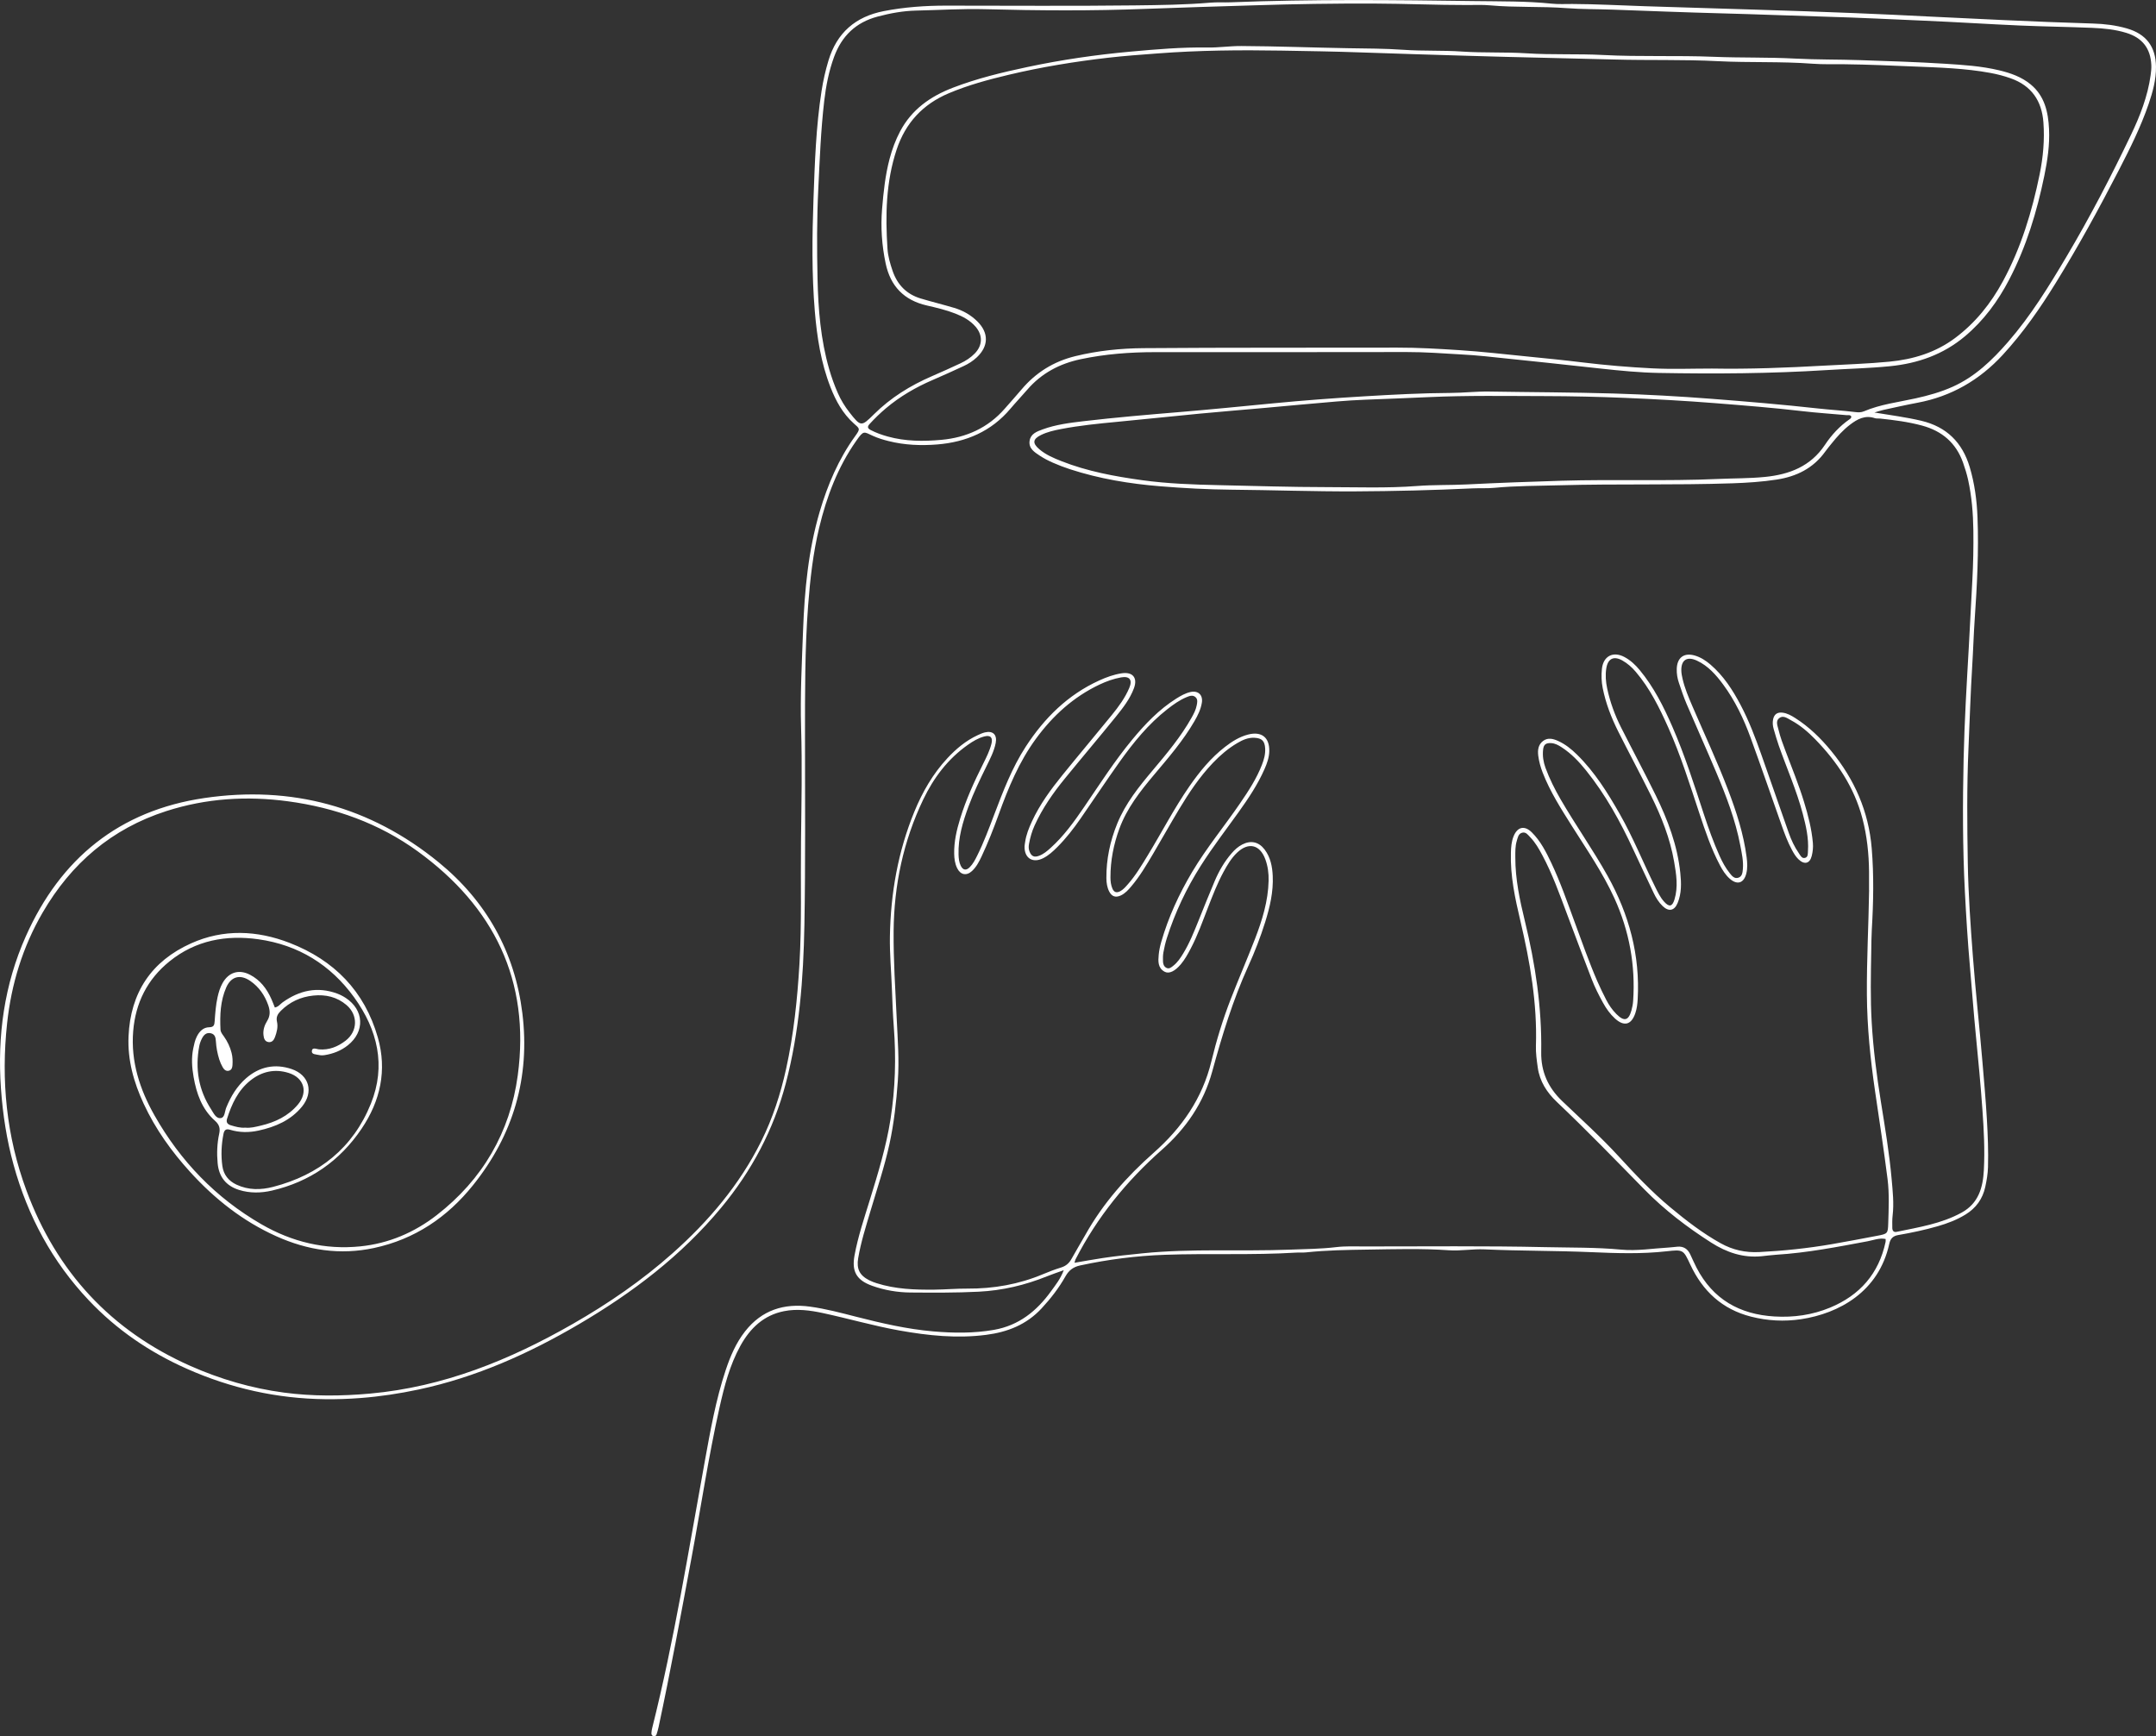 <?xml version="1.0" encoding="UTF-8"?> <svg xmlns="http://www.w3.org/2000/svg" id="Layer_2" viewBox="0 0 1944.9 1566.27"><rect x="0" y="0" width="1944.9" height="1566.27" fill="#333333" stroke="none"/><defs><style> .cls-1 { fill: #fff; } </style></defs><g id="Layer_1-2" data-name="Layer_1"><path class="cls-1" d="M1690.85,372.11c14.48,2.44,28.49,4.18,42.3,7.46,22.81,5.41,37.07,19.54,43.71,41.82,4.38,14.68,6.4,29.74,7.01,44.96,1.24,30.96-.41,61.85-2.54,92.73-.94,13.6-1.31,27.23-2.17,40.83-1.58,25.12-2.32,50.27-3.43,75.4-1.52,34.37-1.18,68.72-.61,103.06.47,28.28,2.48,56.55,4.63,84.77,2.41,31.61,5.93,63.13,8.58,94.73,1.44,17.23,3.02,34.46,4.01,51.74.83,14.42,1.42,28.8,1.01,43.22-.17,6.05-1.18,11.99-2.47,17.89-2.37,10.84-8.34,19.06-17.78,24.87-7.9,4.86-16.46,8.1-25.31,10.63-11.6,3.32-23.41,5.84-35.29,7.88-5,.86-7.21,3.32-8.22,7.95-9.46,43.44-45.61,62.85-79.49,67.97-15.32,2.31-30.35,1.47-45.22-2.3-25.94-6.59-43.61-23.01-54.78-46.97-6.23-13.38-6.35-13.67-21.28-11.99-22.52,2.53-45.12,1.8-67.6.81-32.24-1.41-64.5-1.07-96.72-2.54-10.72-.49-21.47,1.56-32.22.81-24.38-1.71-48.79-.96-73.17-.6-18.56.27-37.19.55-55.71,2.52-2.86.3-5.77,0-8.65.19-39.56,2.45-79.2.56-118.76,1.98-25.64.92-51.13,4.18-76.3,9.61-6.15,1.33-10.15,4.34-13.23,9.82-5.92,10.54-13.3,20.04-21.57,28.95-13.6,14.65-30.66,21.35-49.99,23.84-26.33,3.4-52.29.7-78.19-3.93-23.25-4.15-45.94-10.75-69-15.71-11.64-2.51-23.4-4.05-35.11-1.73-18.28,3.61-30.56,15.29-39.35,31.19-9.64,17.44-14.55,36.49-18.86,55.7-10.06,44.8-16.81,90.22-25.21,135.32-9.51,51.05-18.9,102.11-29.75,152.9-.49,2.29-1.15,4.56-1.88,6.79-.35,1.08-1.42,1.71-2.48,1.56-1.47-.22-2.22-1.4-2.12-2.85.11-1.56.35-3.13.73-4.64,19.94-79.45,32.8-160.28,47.47-240.77,5.03-27.6,9.9-55.27,18.8-81.99,4.16-12.48,9.26-24.51,17.51-35.01,15.13-19.25,35.15-25.51,58.71-22.26,14.05,1.93,27.75,5.58,41.46,9.09,22.88,5.85,45.91,11.17,69.44,13.21,18.26,1.58,36.66,1.82,54.92-1.38,22.37-3.92,38.55-16.93,51.41-34.76,4.04-5.6,8.5-11.04,11.53-19.06-5.87,2.13-10.53,3.67-15.07,5.5-19.84,8-40.18,12.83-61.78,13.91-20.47,1.02-40.91.88-61.34.73-11.76-.09-23.5-2.08-34.71-6.09-13.94-4.99-18.52-12.78-15.87-27.24,3.13-17.07,8.68-33.5,13.78-50.04,7.42-24.07,14.84-48.13,18.73-73.1,4.3-27.57,5.09-55.24,2.95-83.07-.88-11.48-1.31-23.02-1.73-34.53-.58-15.71-2.05-31.37-1.79-47.13.66-38.94,7.28-76.67,22.13-112.76,7.23-17.58,16.64-33.94,29.65-47.95,7.88-8.49,16.73-15.92,27.39-20.85,2.13-.99,4.32-2,6.59-2.53,7.25-1.68,11.12,2.15,9.67,9.57-1.48,7.55-5.06,14.34-8.4,21.15-5.77,11.79-11.51,23.59-16.06,35.9-5.19,14.07-9.51,28.36-9.05,43.63.1,3.45.45,6.84,1.94,9.96,1.93,4.07,4.85,4.67,8.05,1.52,3.02-2.97,4.95-6.76,6.82-10.52,5.97-12,10.62-24.55,15.37-37.05,8.02-21.09,16.02-42.17,28.43-61.26,16.81-25.84,37.91-46.8,66.31-59.73,6.48-2.95,13.11-5.36,20.17-6.45,9.96-1.55,14.64,3.98,11.15,13.41-3.61,9.74-9.97,17.87-16.39,25.8-15.19,18.75-30.82,37.15-46.06,55.85-10.63,13.04-20.21,26.81-27.2,42.23-2.41,5.31-3.96,10.82-5.01,16.51-.44,2.38-.46,4.68.45,6.96,1.74,4.37,4.2,5.5,8.64,3.84,4.02-1.5,7.21-4.23,10.34-7.04,12.01-10.8,21.33-23.82,30.36-37.05,14.04-20.59,27.5-41.61,43.42-60.83,11.57-13.97,24.06-27.06,39.58-36.85,4.02-2.53,8.14-4.88,12.79-5.94,6.91-1.57,11.46,2.58,10.34,9.59-.96,6.02-3.66,11.46-6.7,16.71-10.18,17.59-23.41,32.88-36.42,48.33-12.54,14.9-24.53,30.14-31.33,48.72-5.18,14.16-8.05,28.75-8.01,43.87,0,3.46.4,6.84,1.73,10.01,1.43,3.38,3.73,4.2,6.96,2.52,2.84-1.48,4.89-3.93,6.98-6.29,6.99-7.91,12.36-16.94,17.83-25.9,12.71-20.82,23.88-42.57,37.81-62.64,9.17-13.2,19.27-25.56,32.08-35.46,6.26-4.84,12.89-9.05,20.66-11.08,12.27-3.2,19.55,2.57,19.22,15.09-.15,5.64-1.99,10.78-4.21,15.86-6.14,14.04-14.62,26.65-23.48,39.05-11.44,16-23.48,31.58-34.03,48.22-13.01,20.5-23.29,42.25-30.67,65.36-1.35,4.23-2.32,8.61-3.13,12.99-.47,2.55-.41,5.22-.37,7.83.04,2.44.75,4.81,3.07,6.01,2.57,1.33,4.52-.51,6.33-1.95,3.76-2.98,6.37-6.93,8.84-10.98,5.77-9.45,9.82-19.7,13.95-29.92,4.82-11.91,9.52-23.88,14.58-35.69,3.83-8.95,8.71-17.35,15.12-24.76,2.76-3.2,5.85-6.03,9.65-7.98,7.75-3.97,14.9-2.41,20.18,4.59,5.27,6.99,6.89,15.2,7.29,23.7.67,14.37-2.56,28.16-6.81,41.72-4.24,13.53-9.34,26.76-15.21,39.66-13.95,30.68-23.7,62.79-32.58,95.19-7.75,28.28-23.69,51.37-45.32,70.49-32.03,28.3-58.45,60.84-77.97,98.91-.34.66-.45,1.45-.93,3.09,8.9-1.51,17.26-3.05,25.66-4.31,11.91-1.79,23.88-3.03,35.87-4.24,44.21-4.48,88.58-1.56,132.82-3.3,13.81-.54,27.72-.6,41.55-2.26,8.55-1.03,17.29-.63,25.95-.62,54.32.04,108.65-.62,162.95.62,22.75.52,45.59.1,68.34,2.25,14.36,1.36,28.77-1.12,43.15-1.92,2.61-.15,5.21-.56,7.81-.76,5.37-.41,9.04,2.09,11.3,6.83,1.92,4.02,3.66,8.14,5.71,12.09,14.76,28.55,38.88,42.22,70.38,44.06,17.27,1.01,34.03-1.33,50.07-7.98,26.87-11.15,43.97-30.6,50.11-59.29.16-.73.02-1.53.02-2.64-5.73-1.15-10.95,1.08-16.22,2.06-27.3,5.1-54.56,10.43-82.36,12.15-4.44.28-8.85.91-13.28,1.35-16.7,1.64-31.58-3.43-45.45-12.28-21.74-13.88-42.15-29.46-60.24-47.91-26.08-26.6-51.98-53.37-79.03-79-8.98-8.52-15.49-18.55-17.22-31.06-.9-6.48-1.86-13.07-1.65-19.57,1.25-38.38-5.32-75.73-14.06-112.86-4.75-20.17-9.14-40.44-8.51-61.39.15-5.02.51-9.98,2.39-14.68,3.43-8.59,9.85-10.18,16.48-3.61,7.93,7.86,12.94,17.77,17.66,27.74,8.1,17.09,14.26,34.97,20.79,52.69,6.62,17.97,12.94,36.05,20.54,53.63,2.5,5.77,5.28,11.43,8.15,17.03,2.4,4.68,5.38,9.02,9.11,12.77,6.99,7.03,11.01,6.11,13.63-3.26.77-2.76,1.32-5.64,1.52-8.49,2.2-32.31-3.48-63.2-16.89-92.68-10.48-23.04-24.86-43.76-38.28-65.06-9.79-15.54-19.72-31-26.41-48.24-1.91-4.92-3.32-9.94-4-15.18-.67-5.2-.06-10.13,4.43-13.47,4.34-3.22,9.07-1.92,13.48.07,6.54,2.94,12.04,7.4,17.12,12.4,15.89,15.62,27.53,34.29,38.48,53.49,12.1,21.24,21.15,43.95,31.97,65.81,2.33,4.7,4.57,9.47,8.15,13.4,4.49,4.94,7.28,4.36,9.22-2.01,3.49-11.44,1.67-22.9-.31-34.28-3.63-20.87-11.37-40.38-20.69-59.24-9.64-19.52-19.97-38.7-29.73-58.15-6.25-12.45-11.25-25.41-13.99-39.16-1.14-5.74-1.31-11.51-.72-17.24,1.2-11.62,10.1-16.24,20.42-10.71,5.37,2.88,9.76,7.01,13.66,11.71,12.7,15.32,21.52,32.88,29.41,50.95,11.25,25.76,19.74,52.53,28.5,79.2,4.18,12.72,8.68,25.3,14.17,37.53,2.48,5.54,5.38,10.81,9.15,15.56,1.96,2.47,4.18,5.3,7.8,4.09,3.53-1.18,3.78-4.79,4.05-7.89.62-7.14-.97-14.11-2.29-21.05-4.38-23.08-12.76-44.88-21.85-66.4-8.67-20.54-17.85-40.86-26.61-61.36-2.67-6.26-4.81-12.76-6.99-19.21-1.35-3.98-2.03-8.13-1.91-12.39.29-10.19,6.41-14.93,16.18-12.15,5.35,1.53,9.98,4.54,14.22,8.17,11.77,10.1,20,22.82,27.15,36.35,7.62,14.42,13.37,29.64,18.79,44.98,8.3,23.49,16.45,47.04,24.72,70.55,2.27,6.45,5.16,12.64,9.07,18.28,1.43,2.06,2.72,5.22,5.88,4.15,2.57-.87,2.2-3.92,2.36-6.22.76-11.43-1.77-22.42-4.65-33.35-5.57-21.11-14.42-41.06-21.66-61.59-1.74-4.94-3.16-10-4.63-15.03-.81-2.79-1.1-5.7-.54-8.57.91-4.62,3.76-6.73,8.48-6.17,4.27.5,7.95,2.6,11.51,4.86,12.52,7.97,22.99,18.18,32.38,29.61,21.05,25.64,33.85,54.59,36.62,87.92,2.02,24.38,1.55,48.71.09,73.07-.39,6.54-.39,13.11-.51,19.66-.39,21.51-.84,43.06.42,64.53,1.4,23.81,4.45,47.48,8.23,71.06,3.73,23.3,7.66,46.59,9.75,70.1.97,10.91,2.19,21.91.87,32.94-.43,3.63-.3,7.34-.28,11.01.01,2.46,1.15,4.18,3.89,3.61,19.99-4.18,40.29-7.3,58.58-17.31,15.32-8.39,19.3-22.6,20.13-38.45.95-18.1,0-36.16-1.29-54.22-1.58-22.22-3.67-44.39-5.86-66.56-2.06-20.86-3.58-41.78-5.42-62.67-1.98-22.45-3.38-44.94-4.54-67.45-2.07-40.1-2.04-80.25-1.15-120.36.75-33.79,2.8-67.56,4.72-101.32,1.13-19.89,2.1-39.78,3.16-59.67.8-14.95,1.1-29.88.9-44.81-.2-15.21-1.44-30.37-4.67-45.3-1.17-5.39-2.81-10.63-4.65-15.83-6.32-17.79-18.94-28.5-36.9-33.37-12.44-3.37-25.17-4.99-37.95-6.35-1.56-.17-3.25.13-4.69-.36-8.85-2.95-15.78.82-22.48,5.96-6.31,4.84-11.53,10.68-16.47,16.83-1.97,2.45-4.01,4.87-5.84,7.42-10.78,15.02-25.91,22.47-43.75,25.2-13.23,2.03-26.53,2.91-39.92,3.36-51.93,1.76-103.9.34-155.82,1.78-19.63.55-39.33.42-58.94,2.29-6.51.62-13.11.2-19.66.5-35.37,1.67-70.78,2.55-106.17,2.71-37.25.16-74.49-1.2-111.74-1.53-21.22-.19-42.47-1.35-63.62-3.06-27.74-2.24-55.15-6.76-81.72-15.42-5.23-1.71-10.39-3.68-15.42-5.9-4.06-1.79-8.07-3.85-11.77-6.3-4.8-3.18-10.22-6.55-9.16-13.44.97-6.34,6.56-8.38,11.8-10.29,11.92-4.36,24.44-5.91,36.93-7.38,28.87-3.4,57.84-5.83,86.82-8.25,27.92-2.33,55.81-5.11,83.7-7.81,27.64-2.68,55.31-4.75,83.03-6.4,25.91-1.54,51.8-2.89,77.76-3.04,11.52-.06,23.02-1.43,34.58-1.24,37.5.63,75.02.66,112.51,1.78,29.32.88,58.65,2.5,87.89,4.76,32.11,2.48,64.21,5.18,96.24,8.73,11.18,1.24,22.44,1.86,33.63,3.25,2.59.32,5.25.38,7.76-.69,14.87-6.33,30.86-8.2,46.45-11.65,11.55-2.55,22.86-5.68,33.7-10.56,20.16-9.07,35.55-23.96,49.76-40.28,20.6-23.66,36.93-50.28,52.87-77.15,21.16-35.68,40.27-72.45,58.16-109.86,8.17-17.08,15.03-34.67,17.66-53.6.43-3.1.79-6.27.64-9.39-.73-14.97-8.15-24.41-22.41-28.85-10.1-3.14-20.56-4.14-31.02-4.58-21.75-.9-43.52-1.16-65.27-2.11-28.54-1.25-57.05-3.1-85.59-4.32-29.6-1.27-59.18-2.78-88.8-3.62-31.45-.9-62.89-2.21-94.35-3.02-32.76-.85-65.52-2.17-98.27-3.35-13.89-.5-27.83-.31-41.66-1.35-23.04-1.75-46.16-.44-69.18-2.53-6.77-.62-13.64-.3-20.46-.29-28.07.02-56.13-1.22-84.19-1.32-35.93-.13-71.88.43-107.8,1.58-32.76,1.05-65.53,1.93-98.27,3.21-48.28,1.89-96.55,1.57-144.79.3-20.78-.55-41.41.8-62.1,1.24-11.73.25-23.4,2.37-34.87,5.42-19.63,5.21-32.34,17.51-39.25,36.35-4.73,12.9-7.32,26.25-8.9,39.83-3.05,26.32-4.05,52.76-5.34,79.21-1.32,27.03-1.28,54.04-.68,81.02.6,27.51,2.8,55,10.52,81.69,2.12,7.33,4.69,14.47,7.75,21.44,2.75,6.28,6.31,12.11,10.53,17.49,10.23,13.06,10.66,13.05,22.07,1.75,15.12-14.98,32.84-25.98,52.3-34.38,8.67-3.74,17.27-7.63,25.82-11.63,4.77-2.23,9.19-5.1,12.89-8.91,7.02-7.23,7.34-16.35.74-24.05-4.91-5.73-11.35-9.19-18.28-11.89-8.34-3.26-17.04-5.31-25.71-7.3-20.66-4.72-32.88-17.43-37.2-38.01-3.41-16.26-4.57-32.57-3.19-49.22,1.26-15.2,2.84-30.27,6.75-45.03,2.29-8.65,5.37-17,9.56-24.92,10.4-19.63,27.23-31.45,47.43-39.23,21.85-8.42,44.54-13.88,67.38-18.72,30.78-6.53,61.92-11.07,93.23-13.9,22.95-2.07,45.96-4.06,69.06-3.69,10.24.17,20.38-1.41,30.64-1.35,32,.18,63.98,1.41,95.98,1.97,16.75.29,33.58.25,50.3,1.44,17.57,1.26,35.16.36,52.67,1.57,19.4,1.35,38.84.34,58.18,1.59,23.08,1.49,46.18.32,69.21,1.53,33.31,1.75,66.64.26,99.91,1.63,24.39,1,48.8.31,73.14,1.6,19.67,1.04,39.33.73,58.98,1.41,25.41.87,50.83,1.64,76.2,3.24,16.44,1.04,32.97,2.07,49.1,5.94,10.28,2.47,20.17,5.9,28.46,12.77,12.62,10.46,15.76,24.95,16.5,40.22.68,14.23-1.4,28.27-4.26,42.16-6.69,32.51-16.29,64.09-31.68,93.62-10.13,19.45-22.94,36.92-39.92,51.17-19.62,16.47-42.47,24.48-67.6,26.98-19.05,1.9-38.19,2.3-57.28,3.51-50.32,3.19-100.66,3.47-151.02,2.57-17.53-.31-35.04-2.03-52.5-3.93-16.14-1.75-32.29-3.54-48.43-5.26-18.75-1.99-37.51-3.94-56.26-5.88-7.04-.73-14.12-1.22-21.16-1.62-16.48-.94-32.94-2.21-49.49-2.17-75.57.17-151.15.06-226.72.09-22.59,0-45.04,1.68-67.19,6.36-19.04,4.03-35.44,12.68-48.28,27.6-4.96,5.76-10.23,11.27-15.13,17.08-17.28,20.49-39.91,30.12-66.04,32.24-14.68,1.19-29.38.58-43.77-3.02-4.82-1.21-9.66-2.65-14.16-4.7-8.45-3.85-8.34-5.2-15.07,4.39-16.68,23.76-26.75,50.4-33.48,78.42-5.52,23-8.16,46.42-9.96,69.98-3.04,39.78-2.82,79.62-2.83,119.47,0,56.41.49,112.83-.55,169.23-.89,47.98-4.5,95.81-16.76,142.55-10.97,41.81-30.75,79.01-58.3,112.21-35.99,43.37-80.13,76.8-128.41,105.13-45.27,26.57-92.76,47.83-144.38,58.84-17.43,3.72-35,6.38-52.83,7.73-10.49.79-20.94,1.16-31.41,1.04-43.59-.47-85.25-9.8-125.07-27.49-33.49-14.87-63.23-35.12-88.44-61.8-32.94-34.86-54.97-75.83-67.72-121.91-6.24-22.56-9.78-45.54-11.44-68.93-3.38-47.7,2.96-93.86,22.47-137.56,31.28-70.1,84.3-113.34,161.02-124.61,78.61-11.55,149.68,7.67,211.24,57.86,42.98,35.04,68.81,80.89,75.63,136.31,7.11,57.82-8.12,109.74-44.56,155.14-23.21,28.92-52.56,48.72-89.25,56.59-30.6,6.57-60,2.09-88.25-10.64-30.13-13.57-55.49-33.59-77.64-57.96-16.88-18.58-31.34-38.74-41.92-61.55-8.94-19.26-14.6-39.29-13.65-60.81,1.74-39.45,20.62-67.78,56.4-83.85,29.21-13.12,59.44-11.82,88.89-.43,40.07,15.5,67.65,43.51,79.58,85.28,8.45,29.57,2.35,57.2-14.66,82.39-19.63,29.09-46.67,47.85-80.92,55.79-9.77,2.26-19.81,2.44-29.57-.6-11.79-3.67-18.22-11.82-19.35-24.11-.82-8.93-.5-17.84,1.41-26.6,1.05-4.82.12-8.23-3.8-11.7-11.79-10.43-16.68-24.52-19.31-39.52-1.5-8.55-2.09-17.16-.29-25.8.75-3.61,1.49-7.2,3.14-10.52,2.34-4.72,5.79-8.43,11.34-8.52,4.09-.07,4.59-2.04,4.82-5.36.5-7.32,1.03-14.65,2.63-21.84.98-4.37,2.26-8.63,4.46-12.56,5.48-9.83,14.74-12.79,24.76-7.6,9.26,4.79,15.22,12.66,19.37,22.02,1.05,2.38,1.96,4.82,3.06,7.54,3.25-.56,4.9-3.15,7.12-4.73,15.08-10.73,31.27-14.41,49.06-7.86,2.68.99,5.3,2.33,7.69,3.89,16.69,10.95,17.57,30.41,1.98,42.8-6.1,4.85-13.14,7.6-20.77,8.83-1.78.29-3.73.31-5.46-.12-2.39-.59-6.51-.36-6.25-3.44.33-3.93,4.22-1.8,6.47-1.61,9.21.78,17.07-2.47,24.09-7.91,10.88-8.45,11.22-23.04.81-32-8.65-7.44-18.91-9.77-30.07-8.62-11.36,1.18-21.16,5.69-29.3,13.8-2.78,2.77-4.38,5.58-3.43,9.77,1.08,4.73-.15,9.4-1.79,13.86-.93,2.55-2.58,4.89-5.68,4.55-3.56-.39-4.39-3.37-4.72-6.34-.5-4.63.95-8.96,3.31-12.74,2.97-4.74,2.73-9.29.98-14.26-3.15-8.94-8.32-16.38-16.11-21.78-9.16-6.34-17.39-4.21-21.8,5.9-5.27,12.06-5.76,24.92-5.15,37.86.12,2.51,1.74,4.33,3.1,6.25,3.22,4.54,5.56,9.48,6.93,14.9.92,3.61,1.03,7.26.79,10.94-.14,2.17-.69,4.31-3.04,5.02-2.76.83-4.57-.95-5.77-3.04-1.29-2.25-2.37-4.68-3.14-7.16-1.64-5.27-2.69-10.69-3.01-16.21-.2-3.33-.77-6.44-4.59-7.32-4.09-.94-6.44,1.62-8.06,4.81-1.06,2.08-1.9,4.36-2.34,6.65-3.86,20.46-.71,39.69,10.74,57.23,2.18,3.34,4.3,8.56,8.82,7.8,3.53-.59,3.4-6.01,4.73-9.31,4.09-10.13,9.62-19.31,17.86-26.53,12.03-10.54,26.06-13.45,41.12-8.37,16,5.41,20.1,20.81,9.38,33.91-10.13,12.37-23.96,18.27-39.19,21.6-8.64,1.89-17.18,1.84-25.64-.72-3.67-1.11-5.27.11-6,3.78-1.92,9.62-2.33,19.32-.99,28.97,1.07,7.74,5.52,13.38,12.79,16.77,10.77,5.02,21.96,4.84,32.99,1.98,41.44-10.75,72.08-35.08,88.19-75.05,13.85-34.36,6.03-66.67-15.06-95.86-21.28-29.46-50.41-47.39-86.4-52.45-29.03-4.08-56.54.86-80.16,19.9-20.13,16.22-30.74,37.59-32.81,63.07-2.23,27.39,5.96,52.5,19.24,75.93,23.37,41.25,55.25,74.38,96.45,98.2,27.58,15.95,57.32,23.14,89.12,19.94,25.69-2.59,48.83-12.5,69.07-28.23,41.29-32.08,66.14-74.63,73.06-126.14,11.46-85.4-21.65-152.22-90.31-202.03-34.81-25.25-74.6-39.42-117.09-45.12-37.05-4.97-73.75-2.7-109.64,8.85-49.33,15.87-85.88,47.24-111.66,91.67-17.91,30.87-28.14,64.31-31.97,99.68-5.59,51.62-.64,102.15,17.47,151,27.17,73.28,76.15,126.34,147.83,158.15,27.03,11.99,55.19,20.18,84.44,24.07,25.8,3.43,51.75,3.23,77.69.89,66.18-5.96,126.02-30.28,183.01-62.92,31.97-18.31,62.2-39.09,89.76-63.57,32.63-28.99,60.54-61.83,80.12-101.18,10.34-20.77,17.44-42.73,22.42-65.35,6.84-31.04,10.12-62.52,12-94.25,2.19-36.97.98-73.94,1.42-110.9.41-34.08,1.12-68.15.09-102.24-.89-29.37.69-58.75,1.77-88.07,1.33-36.14,4.72-72.19,15.04-107.18,7.18-24.33,17.03-47.38,31.96-68.05,4.94-6.84,4.1-6.67-1.23-11.44-10.05-8.99-16.26-20.46-21.07-32.8-8.57-21.97-12.13-45-14.09-68.34-2.83-33.78-2.41-67.66-1.2-101.45,1.16-32.45,2.24-64.98,7.25-97.17,1.45-9.34,3.52-18.54,6.25-27.6,7.56-25.08,24.4-39.65,49.93-44.61,18.6-3.62,37.38-4.95,56.29-4.94,56.68,0,113.36.45,170.04-.22,22.77-.27,45.6-.55,68.34-2.47,6-.51,12.07-.07,18.1-.31,73.7-2.93,147.42-2.13,221.13-1.11,22.75.32,45.62-.05,68.36,2.31,6.24.65,12.58.29,18.88.31,21.77.08,43.51,1.32,65.25,2.01,33.54,1.07,67.07,2.14,100.61,3.12,29.6.87,59.21,1.94,88.8,3.1,22.77.89,45.55,1.99,68.32,3.15,21.98,1.12,43.96,2.16,65.95,3.14,26.97,1.21,53.94,2.35,80.92,3.13,10.17.29,20.38,1.54,30.28,4.38,17.47,5.01,26.13,16.42,26.35,34.51.15,11.76-2.93,22.85-6.67,33.79-7.08,20.66-16.83,40.15-26.8,59.5-17.79,34.52-36.42,68.57-56.84,101.63-14.22,23.04-29.6,45.21-48.01,65.16-20.95,22.69-46.34,37.41-76.85,43.11-10.3,1.92-20.53,4.25-30.78,6.48-2.74.6-5.4,1.55-8.09,2.33ZM1544.14,332.47c33.83.6,67.59-.73,101.37-2.63,19.61-1.1,39.26-1.68,58.82-3.57,21.52-2.08,41.64-8.17,59.21-21.26,18.42-13.72,32.4-31.25,43.28-51.33,16.4-30.27,26.25-62.82,33.11-96.37,3.16-15.48,4.58-31.14,3.41-46.94-1.44-19.37-10.74-33.05-29.45-39.7-5.94-2.11-12.01-3.7-18.21-4.85-23.02-4.26-46.39-4.91-69.65-5.86-20.68-.85-41.39-1.77-62.11-2.01-9.71-.11-19.45.25-29.11-.49-28.27-2.14-56.62-.81-84.92-2.27-31.15-1.62-62.39-.64-93.61-1.51-43.24-1.21-86.5-1.94-129.75-3.28-33.01-1.02-66.03-1.92-99.04-3.12-23.84-.86-47.71-1.22-71.57-1.63-37.22-.63-74.44-.29-111.62,2.54-14.89,1.13-29.8,2.17-44.61,3.88-30.2,3.47-60.19,8.37-89.8,15.4-18.38,4.37-36.59,9.28-54.05,16.67-23.35,9.88-39.01,26.68-47.02,50.86-9.68,29.23-10.23,59.25-8.23,89.49.45,6.76,2.4,13.4,4.62,19.88,4.3,12.55,12.6,21.05,25.32,24.88,10.04,3.02,20.24,5.49,30.28,8.49,7.89,2.36,14.99,6.38,20.86,12.21,10.46,10.39,10.19,22.33-.49,32.39-3.48,3.28-7.45,5.82-11.75,7.81-9.28,4.29-18.58,8.55-27.98,12.58-15.28,6.57-29.52,14.82-42.26,25.56-5.22,4.4-10.12,9.14-14.72,14.18-2.15,2.35-1.99,3.91.91,5.42,4.91,2.57,10.07,4.39,15.4,5.87,15.94,4.44,32.25,4.48,48.44,3.01,22.44-2.03,42.02-10.77,57.15-28.12,5-5.73,10.11-11.37,15.01-17.18,12.93-15.35,29.02-25.39,48.58-30.18,20.24-4.96,40.9-7.07,61.54-7.23,76.34-.6,152.68-.3,229.02-.48,18.63-.04,37.21,1.07,55.77,2.26,20.37,1.31,40.67,3.66,60.99,5.69,16.68,1.66,33.36,3.32,49.99,5.35,21.07,2.57,42.22,4.34,63.38,5.4,17.79.89,35.67.18,53.51.18ZM1144.4,794.43c.15-6.63-.68-13.09-2.98-19.33-4.9-13.28-15.29-15.7-25.56-5.83-5.16,4.96-8.77,11.08-12.16,17.33-5.52,10.17-9.68,20.94-13.86,31.7-4.94,12.71-9.47,25.59-15.87,37.69-2.58,4.88-5.22,9.71-8.81,13.94-5.31,6.26-10.64,8.87-14.66,6.62-6.13-3.43-5.79-9.51-5.24-15.3.37-3.89,1.21-7.79,2.29-11.55,6.41-22.32,16.05-43.22,27.91-63.15,12.91-21.7,29.01-41.16,43.22-61.94,7.56-11.05,14.91-22.23,19.75-34.83,1.81-4.7,3.14-9.46,2.86-14.55-.37-6.87-2.97-9.35-9.7-9.69-5.81-.29-10.77,2.02-15.54,4.84-8.19,4.83-15.35,10.97-21.9,17.83-12.04,12.61-21.63,27.02-30.56,41.87-7.97,13.26-15.51,26.78-23.38,40.11-6,10.16-12.02,20.34-19.68,29.39-2.72,3.21-5.53,6.36-9.43,8.2-4.64,2.18-8.13,1.05-10.48-3.5-1.96-3.8-2.53-7.97-2.56-12.21-.12-17.02,3.36-33.32,9.76-49.05,7.44-18.27,19.62-33.39,32.14-48.26,12.68-15.06,25.32-30.14,35-47.41,1.93-3.45,3.76-6.95,4.53-10.84.51-2.55,1.23-5.42-.9-7.48-2.45-2.37-5.44-1.27-8.11-.17-6.36,2.63-11.91,6.6-17.3,10.81-17.15,13.39-30.71,30.08-43.21,47.63-12.02,16.88-23.45,34.17-35.26,51.2-6.28,9.06-13.04,17.77-20.86,25.59-3.9,3.91-7.95,7.68-12.95,10.16-9.43,4.69-16.98-.22-16.65-10.78.04-1.3.33-2.6.51-3.89.93-6.57,3.39-12.64,6.15-18.61,7.1-15.38,17.08-28.89,27.65-41.95,14.69-18.15,29.76-35.98,44.48-54.1,6.12-7.53,11.9-15.4,15.7-24.43,3.05-7.24.17-10.8-7.48-9.41-6.73,1.22-13.16,3.52-19.36,6.45-23.56,11.17-42.18,28.09-57.47,49-15.21,20.8-24.9,44.27-33.56,68.26-4.64,12.83-9.63,25.52-15.44,37.88-2.24,4.76-4.7,9.46-8.6,13.08-4.97,4.61-10.46,3.5-13.43-2.62-1.98-4.08-2.57-8.5-2.65-13.01-.2-10.9,2.23-21.36,5.4-31.67,5.26-17.11,12.66-33.33,20.67-49.29,2.94-5.86,5.89-11.74,7.53-18.14,1.46-5.67-.79-8.12-6.46-6.65-5.37,1.39-10.14,4.27-14.67,7.45-18.1,12.7-31.01,29.81-40.4,49.45-17.93,37.48-26.37,77.22-26.71,118.74-.22,26.23,1.54,52.36,2.77,78.54.88,18.77,2.39,37.55,1.03,56.52-1.38,19.16-3.46,38.08-7.52,56.81-4.51,20.79-11.36,40.93-17.37,61.3-4.08,13.83-8.48,27.58-10.88,41.86-1.62,9.63,1.26,15.49,10.02,19.92,2.09,1.06,4.33,1.88,6.57,2.6,16.97,5.4,34.61,6.03,52.1,5.84,9.9-.11,19.88-1.01,29.84-.95,23.63.14,46.42-3.84,68.26-13.04,5.31-2.24,10.73-4.28,16.23-5.99,4.3-1.34,7.23-3.79,9.39-7.71,4.04-7.35,8.46-14.5,12.56-21.82,15.96-28.5,37.31-52.51,61.65-74.03,25.37-22.44,43.93-49.04,52.02-82.51,4.62-19.11,10.41-37.96,17.55-56.31,7.04-18.09,14.76-35.9,21.76-54,6.54-16.92,11.89-34.2,12.3-52.59ZM1686.05,803.03c0-5.51.05-11.02,0-16.53-.16-16.32-1.85-32.47-6-48.27-7.33-27.91-22.82-51.09-42.71-71.47-6.39-6.54-13.42-12.59-21.59-16.96-3.38-1.81-7.15-4.93-10.85-1.92-3.3,2.68-1.38,6.83-.55,10.35,1.58,6.65,4,13.03,6.41,19.41,5.75,15.21,11.9,30.27,16.66,45.84,3.68,12.06,6.83,24.2,7.95,36.84.36,4.03-.07,7.9-.99,11.68-1.75,7.15-6.71,8.33-12.1,3.06-2.47-2.41-4.19-5.37-5.81-8.38-3.88-7.18-6.67-14.82-9.39-22.49-9.27-26.21-18.33-52.5-27.85-78.61-6.22-17.04-13.96-33.42-24.81-48.11-6.43-8.7-13.58-16.84-23.62-21.51-9.08-4.22-14.46-.51-14.09,9.34.09,2.33.57,4.68,1.09,6.97,1.94,8.48,5.31,16.46,8.73,24.42,10.87,25.3,22.6,50.23,32.4,75.99,7.47,19.64,13.95,39.58,16.67,60.54.64,4.97.96,9.95-.3,14.85-2.26,8.77-8.3,10.56-15.08,4.45-3.75-3.38-6.38-7.6-8.72-12.04-7.88-14.92-13.23-30.85-18.51-46.77-8.67-26.14-16.89-52.44-28.16-77.63-7.94-17.75-16.52-35.14-29.28-50.1-3.45-4.05-7.36-7.51-11.95-10.11-7.82-4.43-13.19-1.85-14.59,7.05-.95,6-.49,12.02.77,17.98,2.62,12.4,6.95,24.21,12.64,35.48,10.29,20.37,21.1,40.48,31.14,60.96,10.9,22.22,19.64,45.24,22.22,70.14.96,9.2,1.21,18.41-2.43,27.14-2.94,7.06-8,8-13.5,2.74-3.44-3.3-5.96-7.32-7.99-11.61-6.16-13.04-12.34-26.07-18.4-39.17-11.7-25.32-25.08-49.64-42.61-71.47-6.42-8-13.47-15.42-22.17-21.04-2.87-1.85-5.85-3.53-9.4-3.72-4.83-.25-6.81,1.25-7.3,6.09-.57,5.56.26,10.98,2.19,16.24,3.64,9.88,8.33,19.24,13.6,28.34,13.56,23.38,29.22,45.46,42.4,69.07,19.35,34.67,29.43,71.59,27.15,111.54-.24,4.23-.77,8.37-2.12,12.36-3.56,10.54-10.1,12.26-18.26,4.87-4.52-4.1-8-9.02-10.92-14.34-3.8-6.9-7.37-13.92-10.19-21.28-7.52-19.59-14.96-39.21-22.31-58.86-6.71-17.93-13.13-35.98-22.21-52.92-3.1-5.8-6.33-11.51-10.96-16.26-1.96-2.01-3.81-4.88-7.13-4.06-3.6.9-4.04,4.41-4.96,7.41-1.49,4.86-1.31,9.86-1.32,14.84-.04,19.57,4.01,38.59,8.61,57.43,9.48,38.89,15.4,78.18,14.75,118.3-.28,17.6,6.19,31.97,18.89,44.11,17.26,16.48,35,32.49,51.16,50.1,14.72,16.05,29.67,31.88,46.46,45.84,14.33,11.92,29.05,23.29,45.42,32.39,10.88,6.05,22.33,8.55,34.75,7.92,22.01-1.11,43.87-3.39,65.58-7.14,13.68-2.37,27.32-4.98,40.97-7.57,9.2-1.74,9.53-2.01,9.81-11,.41-13.37,1.07-26.83-.6-40.1-3.35-26.52-7.42-52.96-11.29-79.41-4.22-28.82-7.15-57.7-7.36-86.9-.23-31.49,1.54-62.91,2.01-94.37ZM1669.98,375.61c-1.08-1.59-2.82-.98-4.3-1.11-13.3-1.21-26.65-2.06-39.91-3.61-26.02-3.04-52.13-5.11-78.23-7.18-26.89-2.14-53.85-3.62-80.81-4.76-24.36-1.02-48.76-1.59-73.15-1.63-34.88-.07-69.75-.68-104.64.91-19.1.87-38.24,1.61-57.36,2.34-8.61.33-17.26.89-25.87,1.61-21.66,1.8-43.29,3.87-64.94,5.8-19.56,1.74-39.14,3.32-58.7,5.18-24.76,2.36-49.5,5.02-74.26,7.37-16.96,1.6-33.89,3.3-50.64,6.5-6.19,1.18-12.36,2.57-18.05,5.36-7.53,3.69-7.96,7.41-1.56,12.86,5.88,5.01,12.93,7.98,20.01,10.77,23.34,9.19,47.83,13.71,72.53,17.13,23.13,3.2,46.5,4,69.77,4.51,32.24.71,64.49,1.74,96.75,1.77,27.26.02,54.53,1.07,81.8-1.02,14.88-1.14,29.84-.67,44.79-1.41,28.52-1.42,57.08-2.49,85.63-3.34,46.93-1.4,93.9.53,140.84-1.59,14.13-.64,28.28-.43,42.41-1.83,22.15-2.2,41.22-9.52,54.16-28.95,5.99-8.99,13.29-16.91,22.26-23.13.84-.58,1.67-1.25,1.48-2.54ZM221.37,1017.25c4.66.5,9.28-.76,13.83-1.82,13.02-3.04,24.81-8.61,33.56-19.06,9.35-11.16,5.61-24.06-8.29-28.46-12.67-4.01-24.47-1.32-34.72,6.89-11.05,8.85-16.75,21.19-20.91,34.37-1.03,3.26.39,5.03,3.31,5.92,4.26,1.29,8.55,2.52,13.22,2.16Z"></path></g></svg> 